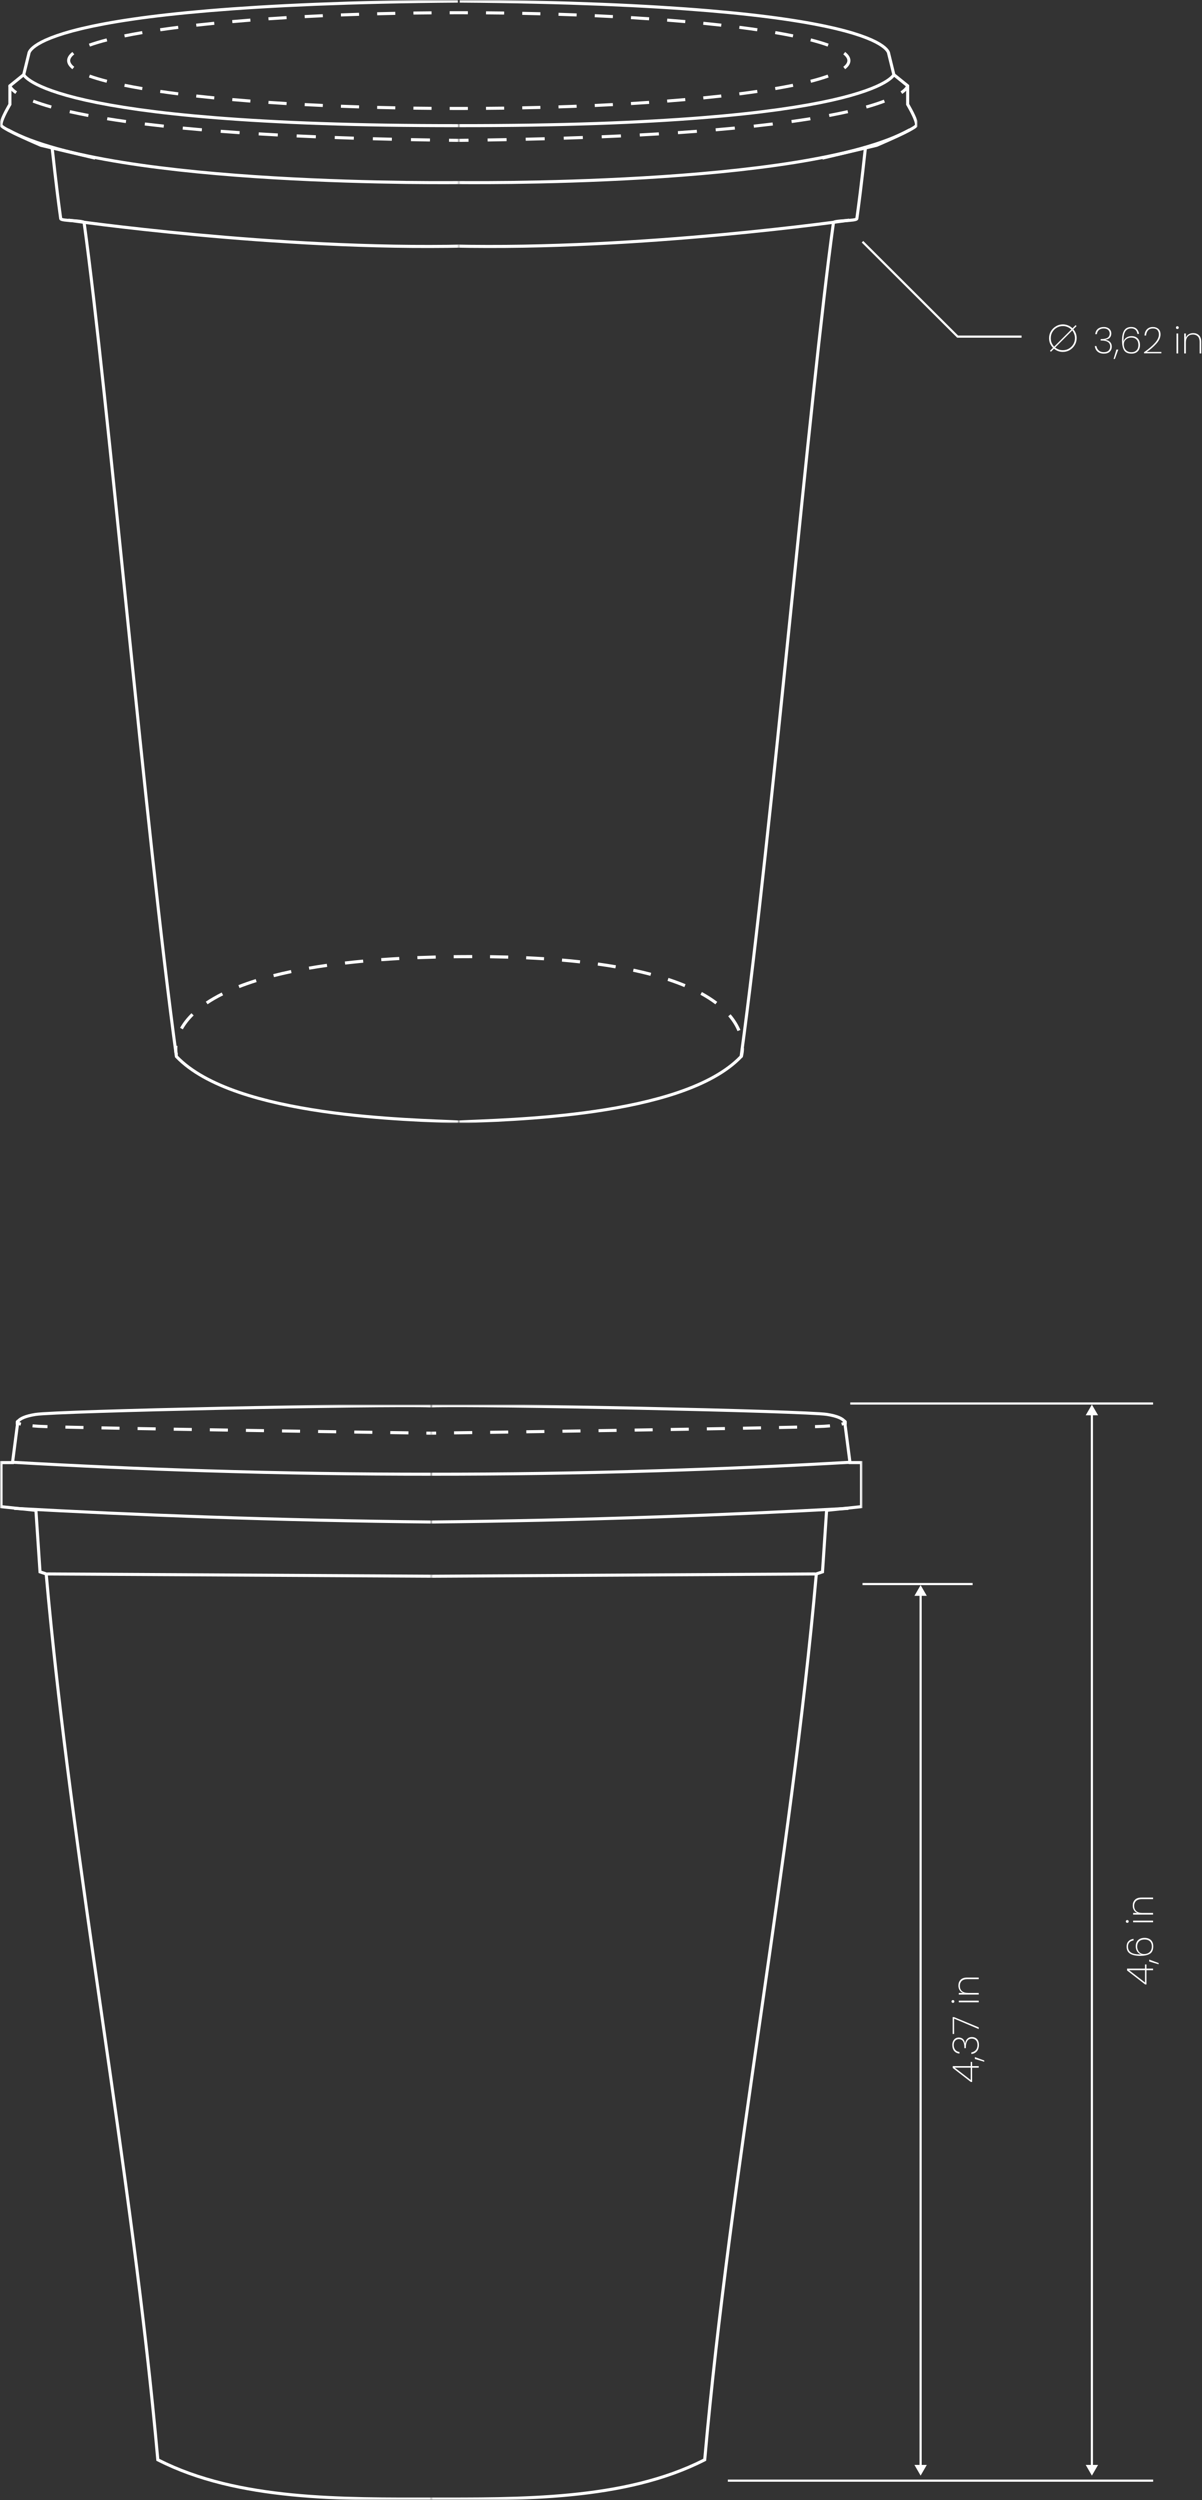 <svg width="393" height="817" viewBox="0 0 393 817" fill="none" xmlns="http://www.w3.org/2000/svg">
<rect x="0" y="0" width="393" height="817" fill="#333333" stroke="none"/>
<path d="M377 458.297L377 458.997L278 458.997L278 458.297L377 458.297Z" fill="white"/>
<path d="M377.028 810.297V810.997H237.971V810.297H377.028Z" fill="white"/>
<path d="M301 518L303.02 521.5L301.35 521.5L301.35 805.5L303.021 805.5L301 809L298.979 805.5L300.65 805.5L300.65 521.5L298.979 521.5L301 518Z" fill="white"/>
<path d="M318 517.297V517.997H282V517.297H318Z" fill="white"/>
<path d="M313.352 648.865C313.352 648.089 313.592 647.457 314.072 646.969C314.544 646.481 315.248 646.237 316.184 646.237L320 646.237L320 646.765L316.22 646.765C315.444 646.765 314.852 646.961 314.444 647.353C314.028 647.745 313.82 648.277 313.82 648.949C313.82 649.653 314.044 650.217 314.492 650.641C314.94 651.057 315.604 651.265 316.484 651.265L320 651.265L320 651.805L313.484 651.805L313.484 651.265L314.864 651.265C314.376 651.081 314.004 650.777 313.748 650.353C313.484 649.921 313.352 649.425 313.352 648.865Z" fill="white"/>
<path d="M312.032 654.052C312.032 654.18 311.992 654.288 311.912 654.376C311.824 654.464 311.708 654.508 311.564 654.508C311.428 654.508 311.316 654.464 311.228 654.376C311.14 654.288 311.096 654.18 311.096 654.052C311.096 653.924 311.14 653.816 311.228 653.728C311.316 653.64 311.428 653.596 311.564 653.596C311.708 653.596 311.824 653.64 311.912 653.728C311.992 653.816 312.032 653.924 312.032 654.052ZM313.484 653.788L320 653.788L320 654.328L313.484 654.328L313.484 653.788Z" fill="white"/>
<path d="M311.912 659.16L320 662.52L320 663.072L311.948 659.664L311.948 664.68L311.48 664.68L311.48 659.16L311.912 659.16Z" fill="white"/>
<path d="M313.7 671.09C312.972 671.018 312.4 670.738 311.984 670.25C311.568 669.754 311.36 669.102 311.36 668.294C311.36 667.774 311.456 667.33 311.648 666.962C311.832 666.594 312.084 666.314 312.404 666.122C312.724 665.93 313.088 665.834 313.496 665.834C314.008 665.834 314.452 665.99 314.828 666.302C315.196 666.614 315.416 667.09 315.488 667.73L315.56 667.73C315.656 667.114 315.892 666.618 316.268 666.242C316.644 665.866 317.148 665.678 317.78 665.678C318.452 665.678 319.004 665.902 319.436 666.35C319.86 666.79 320.072 667.438 320.072 668.294C320.072 669.102 319.856 669.77 319.424 670.298C318.992 670.818 318.38 671.13 317.588 671.234L317.588 670.706C318.18 670.61 318.664 670.354 319.04 669.938C319.408 669.522 319.592 668.974 319.592 668.294C319.592 667.606 319.42 667.086 319.076 666.734C318.732 666.374 318.288 666.194 317.744 666.194C317.088 666.194 316.596 666.446 316.268 666.95C315.94 667.446 315.776 668.158 315.776 669.086L315.776 669.314L315.308 669.314L315.308 669.074C315.3 667.266 314.708 666.362 313.532 666.362C313.02 666.362 312.608 666.534 312.296 666.878C311.984 667.214 311.828 667.69 311.828 668.306C311.828 668.906 311.988 669.414 312.308 669.83C312.62 670.238 313.084 670.482 313.7 670.562L313.7 671.09Z" fill="white"/>
<path d="M318.74 672.222L321.812 673.35L321.812 673.758L318.74 672.846L318.74 672.222Z" fill="white"/>
<path d="M317.84 680.359L317.42 680.359L311.504 675.787L311.504 675.175L317.372 675.175L317.372 673.807L317.84 673.807L317.84 675.175L320 675.175L320 675.703L317.84 675.703L317.84 680.359ZM312.152 675.691L317.372 679.723L317.372 675.691L312.152 675.691Z" fill="white"/>
<path d="M357 459L359.02 462.5L357.35 462.5L357.35 805.5L359.021 805.5L357 809L354.979 805.5L356.65 805.5L356.65 462.5L354.979 462.5L357 459Z" fill="white"/>
<path d="M370.352 622.724C370.352 621.948 370.592 621.316 371.072 620.828C371.544 620.34 372.248 620.096 373.184 620.096L377 620.096L377 620.624L373.22 620.624C372.444 620.624 371.852 620.82 371.444 621.212C371.028 621.604 370.82 622.136 370.82 622.808C370.82 623.512 371.044 624.076 371.492 624.5C371.94 624.916 372.604 625.124 373.484 625.124L377 625.124L377 625.664L370.484 625.664L370.484 625.124L371.864 625.124C371.376 624.94 371.004 624.636 370.748 624.212C370.484 623.78 370.352 623.284 370.352 622.724Z" fill="white"/>
<path d="M369.032 627.903C369.032 628.031 368.992 628.139 368.912 628.227C368.824 628.315 368.708 628.359 368.564 628.359C368.428 628.359 368.316 628.315 368.228 628.227C368.14 628.139 368.096 628.031 368.096 627.903C368.096 627.775 368.14 627.667 368.228 627.579C368.316 627.491 368.428 627.447 368.564 627.447C368.708 627.447 368.824 627.491 368.912 627.579C368.992 627.667 369.032 627.775 369.032 627.903ZM370.484 627.639L377 627.639L377 628.179L370.484 628.179L370.484 627.639Z" fill="white"/>
<path d="M370.616 634.108C370.04 634.196 369.596 634.408 369.284 634.744C368.964 635.08 368.804 635.54 368.804 636.124C368.804 636.948 369.108 637.58 369.716 638.02C370.324 638.452 371.308 638.668 372.668 638.668L373.136 638.656C372.584 638.528 372.148 638.22 371.828 637.732C371.5 637.244 371.336 636.676 371.336 636.028C371.336 635.164 371.596 634.488 372.116 634C372.636 633.512 373.348 633.268 374.252 633.268C374.764 633.268 375.232 633.364 375.656 633.556C376.08 633.748 376.42 634.052 376.676 634.468C376.932 634.884 377.06 635.404 377.06 636.028C377.06 637.228 376.684 638.048 375.932 638.488C375.172 638.928 374.128 639.148 372.8 639.148C371.368 639.148 370.268 638.912 369.5 638.44C368.732 637.96 368.348 637.188 368.348 636.124C368.348 635.38 368.556 634.796 368.972 634.372C369.38 633.94 369.928 633.68 370.616 633.592L370.616 634.108ZM371.804 636.112C371.804 636.52 371.888 636.912 372.056 637.288C372.224 637.664 372.48 637.972 372.824 638.212C373.16 638.444 373.572 638.56 374.06 638.56C374.508 638.56 374.928 638.472 375.32 638.296C375.704 638.112 376.016 637.832 376.256 637.456C376.488 637.08 376.604 636.612 376.604 636.052C376.604 635.364 376.396 634.816 375.98 634.408C375.564 634 374.992 633.796 374.264 633.796C373.48 633.796 372.876 634 372.452 634.408C372.02 634.816 371.804 635.384 371.804 636.112Z" fill="white"/>
<path d="M375.74 640.37L378.812 641.498L378.812 641.906L375.74 640.994L375.74 640.37Z" fill="white"/>
<path d="M374.84 648.5L374.42 648.5L368.504 643.928L368.504 643.316L374.372 643.316L374.372 641.948L374.84 641.948L374.84 643.316L377 643.316L377 643.844L374.84 643.844L374.84 648.5ZM369.152 643.832L374.372 647.864L374.372 643.832L369.152 643.832Z" fill="white"/>
<g clip-path="url(#clip0_431_4384)">
<path d="M152.974 35.44L152.976 35.94C151.987 35.942 150.994 35.944 150 35.944C149.005 35.944 148.013 35.942 147.024 35.94L147.026 35.44L147.027 34.94C148.015 34.942 149.006 34.944 150 34.944C150.993 34.944 151.985 34.942 152.973 34.94L152.974 35.44ZM135.176 34.84C137.138 34.868 139.113 34.889 141.101 34.906L141.097 35.406L141.092 35.906C139.103 35.889 137.126 35.867 135.163 35.839L135.176 34.84ZM164.837 35.839C162.874 35.867 160.896 35.889 158.907 35.906L158.899 34.906C160.887 34.889 162.862 34.868 164.824 34.84L164.837 35.839ZM123.331 34.602C125.288 34.653 127.263 34.698 129.252 34.738L129.233 35.737C127.241 35.697 125.264 35.652 123.304 35.601L123.317 35.102L123.331 34.602ZM176.683 35.102L176.696 35.601C174.736 35.652 172.759 35.697 170.767 35.737L170.757 35.238L170.747 34.738C172.737 34.698 174.712 34.653 176.669 34.602L176.683 35.102ZM111.488 34.218C113.441 34.294 115.416 34.364 117.409 34.429L117.392 34.928L117.376 35.428C115.381 35.363 113.405 35.293 111.449 35.217L111.488 34.218ZM188.551 35.217C186.595 35.293 184.619 35.363 182.624 35.428L182.608 34.928L182.591 34.429C184.584 34.364 186.559 34.294 188.512 34.218L188.551 35.217ZM99.648 33.677C101.596 33.78 103.57 33.877 105.567 33.968L105.544 34.468L105.521 34.967C103.522 34.876 101.546 34.779 99.595 34.676L99.648 33.677ZM200.405 34.676C198.454 34.779 196.478 34.876 194.478 34.967L194.433 33.968C196.43 33.877 198.404 33.78 200.352 33.677L200.405 34.676ZM87.813 32.961C89.754 33.094 91.727 33.222 93.729 33.343L93.668 34.341C91.663 34.22 89.688 34.092 87.744 33.958L87.779 33.46L87.813 32.961ZM212.255 33.958C210.312 34.092 208.336 34.22 206.332 34.341L206.271 33.343C208.273 33.222 210.246 33.094 212.187 32.961L212.255 33.958ZM75.995 32.041C77.924 32.21 79.893 32.373 81.9 32.528L81.862 33.027L81.823 33.525C79.812 33.369 77.84 33.206 75.908 33.037L75.951 32.539L75.995 32.041ZM224.049 32.539L224.092 33.037C222.16 33.206 220.188 33.369 218.177 33.525L218.138 33.027L218.1 32.528C220.107 32.373 222.076 32.21 224.005 32.041L224.049 32.539ZM64.228 30.876C66.134 31.089 68.092 31.295 70.101 31.493L70.003 32.488C67.99 32.289 66.027 32.083 64.117 31.87L64.228 30.876ZM235.883 31.87C233.973 32.083 232.01 32.289 229.997 32.488L229.948 31.99L229.898 31.493C231.907 31.295 233.866 31.089 235.772 30.876L235.883 31.87ZM52.466 29.377C54.345 29.651 56.3 29.917 58.326 30.174L58.263 30.67L58.2 31.166C56.168 30.908 54.208 30.642 52.323 30.367L52.394 29.872L52.466 29.377ZM247.605 29.872L247.677 30.367C245.792 30.642 243.831 30.908 241.799 31.166L241.737 30.67L241.673 30.174C243.699 29.917 245.655 29.651 247.534 29.377L247.605 29.872ZM40.819 27.383C42.631 27.751 44.565 28.11 46.614 28.458L46.53 28.95L46.447 29.443C44.389 29.094 42.444 28.734 40.62 28.363L40.819 27.383ZM259.379 28.363C257.556 28.734 255.611 29.094 253.553 29.443L253.47 28.95L253.386 28.458C255.435 28.11 257.368 27.751 259.18 27.383L259.379 28.363ZM29.407 24.38C31.019 24.96 32.911 25.527 35.065 26.077L34.942 26.561L34.818 27.046C32.642 26.49 30.718 25.914 29.068 25.32L29.238 24.851L29.407 24.38ZM270.931 25.32C269.281 25.914 267.358 26.49 265.182 27.046L264.934 26.077C267.088 25.527 268.981 24.96 270.593 24.38L270.931 25.32ZM21.945 19.8C21.945 18.748 22.61 17.808 23.663 16.98L24.282 17.765C23.324 18.518 22.945 19.201 22.945 19.8C22.945 20.399 23.324 21.081 24.282 21.835L23.972 22.229L23.663 22.621C22.61 21.792 21.945 20.852 21.945 19.8ZM277.055 19.8C277.055 19.201 276.676 18.518 275.718 17.765L276.028 17.372L276.336 16.98C277.39 17.808 278.055 18.747 278.055 19.8C278.055 20.852 277.39 21.792 276.336 22.621L275.718 21.835C276.676 21.081 277.055 20.399 277.055 19.8ZM34.942 13.039L35.065 13.523C32.911 14.074 31.019 14.641 29.407 15.221L29.238 14.75L29.068 14.279C30.718 13.686 32.642 13.11 34.818 12.554L34.942 13.039ZM265.182 12.554C267.358 13.11 269.281 13.686 270.931 14.279L270.593 15.221C268.981 14.64 267.088 14.074 264.934 13.523L265.182 12.554ZM46.53 10.649L46.614 11.143C44.565 11.49 42.631 11.849 40.819 12.217L40.62 11.237C42.444 10.867 44.389 10.506 46.447 10.156L46.53 10.649ZM253.553 10.156C255.611 10.506 257.556 10.867 259.379 11.237L259.18 12.217C257.368 11.849 255.435 11.49 253.386 11.143L253.47 10.649L253.553 10.156ZM58.263 8.931L58.326 9.427C56.3 9.684 54.345 9.949 52.466 10.223L52.394 9.729L52.323 9.233C54.208 8.959 56.168 8.692 58.2 8.435L58.263 8.931ZM241.799 8.435C243.831 8.692 245.792 8.959 247.677 9.233L247.605 9.729L247.534 10.223C245.655 9.949 243.699 9.684 241.673 9.427L241.737 8.931L241.799 8.435ZM70.052 7.609L70.102 8.107C68.093 8.306 66.134 8.512 64.228 8.725L64.117 7.73C66.027 7.517 67.99 7.311 70.003 7.112L70.052 7.609ZM229.997 7.112C232.01 7.311 233.973 7.517 235.883 7.73L235.772 8.725C233.866 8.512 231.907 8.306 229.898 8.107L229.948 7.609L229.997 7.112ZM81.862 6.573L81.9 7.071C79.893 7.227 77.924 7.39 75.995 7.559L75.951 7.061L75.908 6.562C77.84 6.393 79.812 6.23 81.823 6.074L81.862 6.573ZM218.177 6.074C220.188 6.23 222.16 6.393 224.092 6.562L224.049 7.061L224.005 7.559C222.076 7.39 220.107 7.227 218.1 7.071L218.138 6.573L218.177 6.074ZM93.729 6.258C91.727 6.379 89.754 6.506 87.813 6.64L87.745 5.642C89.689 5.508 91.664 5.381 93.668 5.26L93.729 6.258ZM206.331 5.26C208.336 5.381 210.311 5.508 212.255 5.642L212.187 6.64C210.246 6.506 208.273 6.379 206.271 6.258L206.301 5.759L206.331 5.26ZM105.544 5.133L105.567 5.632C103.57 5.723 101.596 5.82 99.648 5.923L99.595 4.925C101.546 4.822 103.522 4.724 105.521 4.633L105.544 5.133ZM194.478 4.633C196.478 4.724 198.454 4.822 200.405 4.925L200.352 5.923C198.404 5.82 196.43 5.723 194.433 5.632L194.478 4.633ZM117.392 4.672L117.409 5.172C115.416 5.236 113.441 5.306 111.488 5.382L111.449 4.383C113.405 4.307 115.381 4.236 117.376 4.172L117.392 4.672ZM182.624 4.172C184.619 4.236 186.595 4.307 188.551 4.383L188.512 5.382C186.559 5.306 184.584 5.236 182.591 5.172L182.608 4.672L182.624 4.172ZM129.252 4.862C127.263 4.902 125.288 4.948 123.331 4.999L123.317 4.499L123.304 3.999C125.264 3.948 127.241 3.902 129.233 3.862L129.252 4.862ZM170.767 3.862C172.759 3.902 174.736 3.948 176.696 3.999L176.683 4.499L176.669 4.999C174.712 4.948 172.737 4.902 170.747 4.862L170.757 4.362L170.767 3.862ZM141.097 4.193L141.101 4.693C139.113 4.71 137.138 4.733 135.176 4.761L135.163 3.761C137.126 3.733 139.103 3.71 141.092 3.693L141.097 4.193ZM158.907 3.693C160.896 3.71 162.874 3.733 164.837 3.761L164.824 4.761C162.862 4.733 160.887 4.71 158.899 4.693L158.907 3.693ZM152.976 3.66L152.974 4.16L152.973 4.66C151.985 4.657 150.993 4.656 150 4.656C149.006 4.656 148.015 4.657 147.027 4.66L147.026 4.16L147.024 3.66C148.013 3.657 149.005 3.656 150 3.656C150.994 3.656 151.987 3.657 152.976 3.66Z" fill="white"/>
<mask id="mask0_431_4384" style="mask-type:luminance" maskUnits="userSpaceOnUse" x="0" y="0" width="150" height="367">
<path d="M150 0H0V367H150V0Z" fill="white"/>
</mask>
<g mask="url(#mask0_431_4384)">
<path d="M149.726 0.852C79.313 1.395 44.289 5.683 26.881 9.822C18.174 11.893 13.915 13.918 11.844 15.387C10.812 16.119 10.339 16.701 10.124 17.067C10.017 17.25 9.972 17.379 9.954 17.449C9.945 17.484 9.943 17.506 9.942 17.513V17.493L9.944 17.558L8.234 24.518L8.194 24.682L8.064 24.787L3.734 28.285V34.263L3.663 34.381L3.662 34.383C3.661 34.384 3.66 34.387 3.658 34.39C3.655 34.395 3.649 34.404 3.643 34.415C3.629 34.438 3.608 34.474 3.582 34.519C3.53 34.608 3.453 34.74 3.359 34.904C3.172 35.233 2.914 35.693 2.634 36.218C2.07 37.276 1.432 38.57 1.087 39.584L1.086 39.583C0.973 39.92 0.899 40.208 0.866 40.435C0.835 40.659 0.854 40.764 0.864 40.796C0.874 40.807 0.906 40.843 0.978 40.905C1.077 40.991 1.22 41.097 1.407 41.222C1.782 41.469 2.297 41.766 2.913 42.096C4.144 42.754 5.74 43.521 7.324 44.254C8.907 44.986 10.474 45.681 11.645 46.192C12.23 46.448 12.716 46.658 13.056 46.804C13.226 46.877 13.36 46.934 13.45 46.973C13.492 46.99 13.524 47.004 13.547 47.014L31.229 51.19L31.113 51.676L30.999 52.163L13.278 47.978L13.237 47.969L13.198 47.952L13.195 47.951C13.194 47.95 13.191 47.949 13.189 47.948C13.182 47.946 13.174 47.941 13.162 47.937C13.139 47.926 13.103 47.912 13.058 47.893C12.966 47.854 12.832 47.796 12.661 47.723C12.32 47.576 11.832 47.365 11.244 47.108C10.069 46.595 8.496 45.898 6.904 45.162C5.314 44.427 3.699 43.649 2.442 42.977C1.816 42.642 1.268 42.329 0.856 42.056C0.65 41.919 0.468 41.787 0.323 41.662C0.192 41.549 0.041 41.399 -0.042 41.221L-0.044 41.217C-0.174 40.93 -0.166 40.591 -0.124 40.295C-0.08 39.982 0.017 39.629 0.14 39.264V39.262C0.512 38.166 1.184 36.812 1.751 35.748C2.037 35.212 2.3 34.743 2.491 34.408C2.587 34.241 2.665 34.106 2.719 34.014C2.724 34.005 2.729 33.996 2.734 33.988V27.808L2.919 27.658L7.304 24.115L8.945 17.434C8.946 17.425 8.946 17.416 8.947 17.407C8.953 17.353 8.965 17.284 8.986 17.201C9.029 17.036 9.11 16.819 9.262 16.561C9.566 16.043 10.15 15.362 11.266 14.57C13.49 12.993 17.893 10.932 26.649 8.85C44.171 4.683 79.287 0.395 149.718 -0.148L149.726 0.852Z" fill="white"/>
<path d="M150.006 45.373L149.994 46.373C148.923 46.361 147.86 46.349 146.805 46.335L146.812 45.835L146.817 45.335C147.872 45.349 148.935 45.361 150.006 45.373ZM140.581 45.244L140.565 46.244C138.465 46.21 136.395 46.173 134.358 46.133L134.378 45.133C136.414 45.173 138.481 45.21 140.581 45.244ZM128.131 44.998L128.107 45.997C126.003 45.947 123.933 45.894 121.898 45.838L121.926 44.839C123.959 44.895 126.027 44.948 128.131 44.998ZM115.695 44.652L115.679 45.152L115.663 45.652C113.545 45.584 111.467 45.513 109.428 45.438L109.465 44.438C111.502 44.514 113.579 44.584 115.695 44.652ZM97.014 43.915C99.059 44.012 101.149 44.106 103.285 44.195L103.264 44.695L103.243 45.194C101.106 45.105 99.014 45.011 96.967 44.914L97.014 43.915ZM84.611 43.251C86.64 43.373 88.719 43.491 90.85 43.605L90.797 44.603C88.664 44.489 86.582 44.371 84.552 44.249L84.581 43.75L84.611 43.251ZM72.196 42.412C74.197 42.563 76.256 42.711 78.375 42.853L78.342 43.352L78.308 43.852C76.186 43.708 74.125 43.561 72.121 43.409L72.159 42.91L72.196 42.412ZM59.802 41.357C61.809 41.549 63.888 41.736 66.04 41.919L65.998 42.417L65.955 42.915C63.799 42.732 61.718 42.545 59.707 42.353L59.755 41.855L59.802 41.357ZM47.415 40.022C49.386 40.261 51.445 40.498 53.597 40.73L53.543 41.227L53.49 41.724C51.334 41.492 49.27 41.255 47.294 41.015L47.415 40.022ZM35.139 38.309C37.059 38.616 39.096 38.921 41.257 39.221L41.188 39.716L41.119 40.211C38.952 39.91 36.908 39.604 34.98 39.296L35.139 38.309ZM22.919 35.999C24.761 36.413 26.779 36.83 28.987 37.244L28.804 38.227C26.584 37.81 24.554 37.392 22.699 36.975L22.809 36.487L22.919 35.999ZM11.025 32.576C12.617 33.186 14.551 33.829 16.898 34.489L16.763 34.971L16.627 35.452C14.255 34.785 12.292 34.133 10.667 33.51L10.846 33.043L11.025 32.576ZM3.746 28.023C3.77 28.087 3.824 28.204 3.937 28.368C4.163 28.697 4.628 29.216 5.57 29.872L4.999 30.693C3.982 29.986 3.422 29.385 3.112 28.935C2.957 28.709 2.865 28.521 2.811 28.378C2.784 28.307 2.766 28.247 2.755 28.199C2.749 28.175 2.745 28.154 2.742 28.137C2.741 28.128 2.739 28.12 2.738 28.113C2.738 28.11 2.738 28.107 2.737 28.104C2.737 28.102 2.736 28.1 2.736 28.099V28.096L3.73 27.99V27.987C3.73 27.986 3.73 27.985 3.729 27.983C3.729 27.981 3.73 27.979 3.729 27.977C3.729 27.974 3.728 27.971 3.728 27.969C3.729 27.974 3.734 27.992 3.746 28.023Z" fill="white"/>
<path d="M8.214 24.205C8.223 24.221 8.241 24.254 8.272 24.301C8.337 24.396 8.456 24.552 8.661 24.761C9.072 25.179 9.827 25.806 11.172 26.572C13.865 28.107 18.892 30.183 28.18 32.266C46.754 36.43 82.274 40.598 150 40.566V41.066L150.001 41.566C82.249 41.598 46.642 37.43 27.961 33.241C18.621 31.147 13.488 29.043 10.677 27.441C9.27 26.64 8.437 25.959 7.948 25.462C7.704 25.213 7.545 25.01 7.443 24.86C7.393 24.785 7.357 24.724 7.332 24.677C7.319 24.653 7.309 24.633 7.302 24.617C7.298 24.609 7.295 24.602 7.292 24.596C7.291 24.593 7.289 24.59 7.288 24.587C7.288 24.586 7.287 24.584 7.287 24.583L8.211 24.202L8.21 24.199C8.209 24.198 8.209 24.196 8.209 24.195L8.214 24.205Z" fill="white"/>
<path d="M2.801 41.992C11.184 46.658 24.627 50.08 40.136 52.577C55.628 55.072 73.124 56.635 89.57 57.609C106.015 58.584 121.404 58.97 132.683 59.112C138.321 59.184 142.932 59.193 146.133 59.185C147.733 59.182 148.981 59.174 149.828 59.167C150.252 59.163 150.575 59.16 150.793 59.157C150.902 59.156 150.984 59.155 151.039 59.154C151.067 59.154 151.088 59.154 151.102 59.153H151.121C151.122 59.157 151.122 59.197 151.129 59.653C151.136 60.153 151.136 60.153 151.135 60.153H151.115C151.101 60.154 151.08 60.154 151.053 60.154C150.997 60.155 150.914 60.156 150.805 60.157C150.586 60.16 150.262 60.163 149.837 60.167C148.987 60.174 147.737 60.182 146.135 60.185C142.93 60.193 138.314 60.184 132.67 60.112C121.381 59.97 105.976 59.583 89.511 58.607C73.047 57.632 55.515 56.066 39.977 53.565C24.454 51.065 10.861 47.623 2.314 42.865L2.801 41.992Z" fill="white"/>
<path d="M17.553 48.383C17.649 49.018 17.934 51.797 18.398 55.872C18.859 59.93 19.502 65.302 20.32 71.216C20.335 71.222 20.352 71.231 20.371 71.237C20.538 71.296 20.798 71.35 21.146 71.398C21.838 71.494 22.758 71.551 23.707 71.611C24.642 71.671 25.608 71.732 26.348 71.841C26.714 71.895 27.057 71.964 27.322 72.062C27.454 72.111 27.595 72.177 27.715 72.272C27.82 72.355 27.939 72.486 27.989 72.672L28.006 72.755L28.007 72.756C31.886 100.796 36.911 150.504 42.225 202.393C47.531 254.214 53.126 308.215 58.157 345.027C62.848 349.896 69.945 353.62 78.243 356.469C86.598 359.337 96.124 361.304 105.531 362.674C124.35 365.413 142.623 365.752 150.027 366.153L149.973 367.152C142.611 366.753 124.265 366.412 105.388 363.664C95.947 362.29 86.355 360.31 77.919 357.414C69.491 354.521 62.172 350.696 57.322 345.603L57.21 345.486L57.188 345.326C52.149 308.49 46.543 254.387 41.23 202.495C35.923 150.676 30.907 101.066 27.033 73.024C27.017 73.017 26.998 73.008 26.976 73C26.81 72.939 26.55 72.881 26.202 72.83C25.512 72.729 24.593 72.669 23.645 72.609C22.71 72.55 21.747 72.491 21.01 72.389C20.644 72.338 20.304 72.273 20.041 72.181C19.911 72.135 19.77 72.073 19.65 71.983C19.532 71.894 19.384 71.738 19.351 71.502C18.521 65.52 17.871 60.081 17.404 55.985C16.936 51.874 16.657 49.143 16.564 48.531L17.553 48.383Z" fill="white"/>
<path d="M22.416 71.439C22.418 71.439 22.421 71.439 22.425 71.439C22.433 71.441 22.446 71.442 22.462 71.444C22.494 71.449 22.544 71.457 22.609 71.466C22.739 71.484 22.934 71.512 23.19 71.548C23.703 71.62 24.464 71.726 25.454 71.859C27.434 72.127 30.333 72.507 34.005 72.959C41.347 73.863 51.78 75.054 64.138 76.2C88.859 78.493 121.275 80.608 152.079 79.898L152.102 80.908C121.243 81.619 88.784 79.501 64.046 77.206C51.675 76.058 41.231 74.866 33.88 73.961C30.205 73.508 27.303 73.128 25.319 72.86C24.327 72.727 23.565 72.62 23.05 72.548C22.793 72.512 22.598 72.484 22.466 72.466C22.401 72.457 22.351 72.449 22.318 72.444C22.302 72.442 22.289 72.441 22.281 72.439C22.277 72.439 22.273 72.438 22.271 72.438H22.269C22.269 72.437 22.268 72.437 22.34 71.938C22.412 71.444 22.413 71.438 22.414 71.438L22.416 71.439Z" fill="white"/>
</g>
<mask id="mask1_431_4384" style="mask-type:luminance" maskUnits="userSpaceOnUse" x="150" y="0" width="150" height="367">
<path d="M300 0H150V367H300V0Z" fill="white"/>
</mask>
<g mask="url(#mask1_431_4384)">
<path d="M150.29 -0.148C220.717 0.395 255.831 4.683 273.351 8.85C282.107 10.932 286.511 12.993 288.735 14.57C289.851 15.362 290.434 16.043 290.738 16.561C290.89 16.82 290.972 17.036 291.014 17.201C291.035 17.284 291.046 17.353 291.052 17.407C291.053 17.414 291.053 17.421 291.053 17.428L292.696 24.116L297.081 27.658L297.267 27.808V33.988C297.272 33.996 297.277 34.005 297.282 34.014C297.336 34.106 297.414 34.241 297.509 34.408C297.701 34.743 297.963 35.212 298.249 35.748C298.815 36.812 299.487 38.166 299.86 39.262L299.861 39.264C299.984 39.629 300.079 39.982 300.124 40.295C300.165 40.591 300.174 40.93 300.043 41.217L300.042 41.222C299.96 41.399 299.807 41.548 299.676 41.661C299.532 41.786 299.351 41.918 299.145 42.054C298.732 42.326 298.185 42.64 297.558 42.975C296.302 43.646 294.686 44.423 293.096 45.159C291.505 45.896 289.931 46.594 288.756 47.107C288.169 47.364 287.681 47.576 287.339 47.723C287.169 47.796 287.034 47.853 286.943 47.893C286.897 47.912 286.862 47.926 286.838 47.937L286.804 47.951L286.803 47.952L286.763 47.969L286.722 47.978L269.001 52.163L268.886 51.676L268.772 51.19L286.453 47.014C286.476 47.004 286.509 46.99 286.55 46.973C286.641 46.934 286.774 46.877 286.944 46.804C287.284 46.658 287.771 46.447 288.356 46.191C289.527 45.679 291.093 44.984 292.676 44.252C294.261 43.519 295.856 42.75 297.086 42.093C297.703 41.763 298.219 41.467 298.593 41.22C298.781 41.096 298.924 40.99 299.024 40.904C299.093 40.845 299.123 40.809 299.134 40.796C299.145 40.765 299.166 40.66 299.134 40.435C299.102 40.208 299.026 39.919 298.913 39.582C298.567 38.569 297.93 37.275 297.367 36.218C297.087 35.693 296.829 35.233 296.641 34.904C296.547 34.74 296.471 34.608 296.418 34.519C296.392 34.474 296.372 34.438 296.358 34.415C296.351 34.404 296.346 34.395 296.342 34.39C296.341 34.387 296.339 34.384 296.338 34.383L296.337 34.381L296.267 34.263V28.285L291.937 24.787L291.806 24.682L291.765 24.518L290.056 17.558L290.057 17.506C290.056 17.496 290.052 17.476 290.045 17.449C290.027 17.379 289.983 17.249 289.876 17.067C289.661 16.701 289.188 16.119 288.156 15.387C286.085 13.918 281.827 11.893 273.12 9.822C255.713 5.683 220.691 1.395 150.282 0.852L150.29 -0.148Z" fill="white"/>
<path d="M153.188 45.835L153.195 46.335C152.14 46.349 151.077 46.361 150.006 46.373L149.994 45.373C151.065 45.361 152.128 45.349 153.183 45.335L153.188 45.835ZM165.642 46.133C163.605 46.173 161.536 46.21 159.436 46.244L159.427 45.744L159.419 45.244C161.519 45.21 163.586 45.173 165.622 45.133L165.642 46.133ZM178.088 45.339L178.103 45.838C176.068 45.894 173.998 45.947 171.893 45.997L171.869 44.998C173.973 44.948 176.041 44.895 178.074 44.839L178.088 45.339ZM190.572 45.438C188.533 45.513 186.455 45.584 184.337 45.652L184.321 45.152L184.305 44.652C186.421 44.584 188.498 44.514 190.535 44.438L190.572 45.438ZM203.01 44.415L203.034 44.914C200.987 45.011 198.894 45.105 196.757 45.194L196.736 44.695L196.715 44.195C198.851 44.106 200.941 44.012 202.986 43.915L203.01 44.415ZM215.419 43.75L215.448 44.249C213.418 44.371 211.336 44.489 209.203 44.603L209.15 43.605C211.281 43.491 213.36 43.373 215.389 43.251L215.419 43.75ZM227.842 42.91L227.879 43.409C225.875 43.561 223.814 43.708 221.692 43.852L221.658 43.352L221.625 42.853C223.744 42.711 225.803 42.563 227.804 42.412L227.842 42.91ZM240.245 41.855L240.293 42.353C238.282 42.545 236.201 42.732 234.045 42.915L234.002 42.417L233.96 41.919C236.112 41.736 238.191 41.549 240.198 41.357L240.245 41.855ZM252.706 41.015C250.73 41.255 248.666 41.492 246.51 41.724L246.457 41.227L246.403 40.73C248.555 40.498 250.614 40.261 252.585 40.022L252.706 41.015ZM264.94 38.803L265.02 39.296C263.092 39.604 261.048 39.91 258.881 40.211L258.812 39.716L258.743 39.221C260.904 38.921 262.942 38.616 264.862 38.309L264.94 38.803ZM277.301 36.975C275.446 37.392 273.417 37.81 271.197 38.227L271.104 37.735L271.013 37.244C273.222 36.83 275.239 36.413 277.082 35.999L277.301 36.975ZM289.154 33.043L289.333 33.51C287.708 34.133 285.745 34.785 283.373 35.452L283.237 34.971L283.103 34.489C285.449 33.829 287.383 33.186 288.975 32.576L289.154 33.043ZM296.272 27.969C296.272 27.971 296.272 27.974 296.271 27.977C296.271 27.979 296.271 27.981 296.271 27.983C296.27 27.985 296.27 27.986 296.27 27.987V27.99L297.264 28.096V28.099C297.264 28.1 297.263 28.102 297.263 28.104C297.262 28.107 297.262 28.11 297.262 28.113C297.261 28.12 297.259 28.128 297.258 28.137C297.255 28.154 297.251 28.175 297.245 28.199C297.234 28.247 297.216 28.307 297.189 28.378C297.135 28.521 297.043 28.709 296.888 28.935C296.578 29.385 296.018 29.986 295.001 30.693L294.43 29.872C295.373 29.216 295.838 28.697 296.064 28.368C296.177 28.204 296.23 28.087 296.254 28.023C296.266 27.992 296.271 27.974 296.272 27.969Z" fill="white"/>
<path d="M291.79 24.195L291.789 24.198L292.713 24.579C292.713 24.58 292.712 24.582 292.712 24.583C292.711 24.586 292.709 24.589 292.708 24.592C292.705 24.598 292.702 24.605 292.698 24.613C292.691 24.629 292.681 24.649 292.669 24.673C292.644 24.72 292.607 24.782 292.557 24.856C292.455 25.006 292.296 25.209 292.052 25.458C291.563 25.955 290.73 26.636 289.323 27.438C286.512 29.039 281.379 31.143 272.039 33.237C253.358 37.426 217.752 41.594 150 41.562V40.562C217.726 40.594 253.246 36.426 271.82 32.262C281.107 30.18 286.135 28.103 288.828 26.568C290.173 25.802 290.928 25.175 291.339 24.757C291.544 24.548 291.663 24.392 291.728 24.297C291.759 24.25 291.778 24.218 291.787 24.201L291.79 24.195Z" fill="white"/>
<path d="M297.686 42.865C289.139 47.623 275.546 51.065 260.024 53.565C244.485 56.066 226.953 57.632 210.49 58.607C194.024 59.583 178.619 59.97 167.331 60.112C161.686 60.184 157.071 60.193 153.866 60.185C152.263 60.182 151.013 60.174 150.164 60.167C149.739 60.163 149.414 60.16 149.196 60.157C149.087 60.156 149.004 60.155 148.949 60.154C148.921 60.154 148.9 60.154 148.886 60.153H148.866C148.865 60.153 148.865 60.142 148.872 59.653C148.878 59.199 148.879 59.157 148.879 59.153H148.899C148.913 59.154 148.934 59.154 148.961 59.154C149.016 59.155 149.099 59.156 149.207 59.157C149.425 59.16 149.749 59.163 150.172 59.167C151.02 59.174 152.267 59.182 153.868 59.185C157.068 59.193 161.679 59.184 167.318 59.112C178.596 58.97 193.985 58.584 210.43 57.609C226.877 56.635 244.372 55.072 259.865 52.577C275.374 50.08 288.817 46.658 297.2 41.992L297.686 42.865Z" fill="white"/>
<path d="M283.436 48.531C283.343 49.143 283.064 51.874 282.596 55.985C282.129 60.081 281.479 65.519 280.649 71.501C280.616 71.737 280.469 71.894 280.35 71.983C280.23 72.073 280.089 72.135 279.959 72.181C279.696 72.273 279.356 72.338 278.991 72.389C278.254 72.491 277.29 72.55 276.355 72.609C275.407 72.669 274.488 72.729 273.798 72.83C273.45 72.881 273.19 72.939 273.024 73C273.001 73.008 272.982 73.018 272.966 73.025C269.092 101.067 264.077 150.676 258.771 202.495C253.457 254.387 247.851 308.49 242.812 345.326L242.79 345.486L242.679 345.603C237.829 350.696 230.51 354.521 222.082 357.414C213.646 360.31 204.053 362.29 194.612 363.664C175.735 366.412 157.389 366.753 150.027 367.152L149.973 366.153C157.377 365.752 175.65 365.413 194.469 362.674C203.876 361.304 213.402 359.337 221.757 356.469C230.055 353.62 237.152 349.895 241.843 345.026C246.874 308.214 252.469 254.213 257.775 202.393C263.089 150.504 268.115 100.796 271.994 72.756C272.027 72.525 272.166 72.367 272.286 72.272C272.406 72.177 272.546 72.111 272.678 72.062C272.943 71.964 273.286 71.895 273.652 71.841C274.392 71.732 275.357 71.671 276.293 71.611C277.242 71.551 278.162 71.494 278.854 71.398C279.202 71.35 279.462 71.296 279.629 71.237C279.648 71.231 279.664 71.222 279.679 71.216C280.497 65.302 281.141 59.93 281.603 55.872C282.066 51.797 282.351 49.018 282.447 48.383L283.436 48.531Z" fill="white"/>
<path d="M277.66 71.938C277.729 72.416 277.732 72.436 277.732 72.438C277.731 72.438 277.73 72.437 277.729 72.438C277.727 72.438 277.723 72.439 277.719 72.439C277.711 72.441 277.698 72.442 277.682 72.444C277.649 72.449 277.599 72.457 277.534 72.466C277.403 72.484 277.207 72.512 276.95 72.548C276.435 72.62 275.673 72.727 274.681 72.86C272.697 73.128 269.795 73.508 266.12 73.961C258.769 74.866 248.325 76.058 235.955 77.206C211.216 79.501 178.757 81.619 147.898 80.908L147.921 79.898C178.725 80.608 211.141 78.493 235.862 76.2C248.221 75.054 258.653 73.863 265.996 72.959C269.667 72.507 272.566 72.127 274.546 71.859C275.536 71.726 276.297 71.62 276.81 71.548C277.066 71.512 277.261 71.484 277.391 71.466C277.456 71.457 277.506 71.449 277.539 71.444C277.555 71.442 277.567 71.441 277.575 71.439C277.579 71.439 277.582 71.439 277.584 71.439L277.586 71.438C277.587 71.437 277.587 71.439 277.66 71.938Z" fill="white"/>
</g>
<path d="M242.745 342.489L243.255 342.497C243.242 343.43 243.134 344.184 243.028 344.71C242.975 344.973 242.923 345.18 242.883 345.322C242.863 345.393 242.845 345.448 242.833 345.487C242.827 345.507 242.822 345.522 242.818 345.533C242.816 345.539 242.814 345.543 242.813 345.547C242.813 345.548 242.812 345.55 242.811 345.551V345.554C242.811 345.554 242.809 345.554 242.33 345.384L241.849 345.213C241.85 345.212 241.85 345.21 241.851 345.208C241.853 345.202 241.857 345.192 241.861 345.178C241.87 345.15 241.883 345.105 241.9 345.046C241.934 344.926 241.98 344.745 242.028 344.509C242.123 344.037 242.222 343.345 242.234 342.482L242.745 342.489ZM57.512 341.738L58.02 341.784C57.94 342.658 57.978 343.36 58.035 343.838C58.063 344.076 58.096 344.259 58.121 344.379C58.133 344.439 58.144 344.484 58.151 344.512C58.154 344.525 58.157 344.535 58.159 344.541C58.16 344.543 58.16 344.545 58.16 344.546C58.16 344.546 58.16 344.546 57.67 344.688C57.18 344.829 57.179 344.828 57.179 344.828L57.178 344.826C57.178 344.825 57.178 344.823 57.177 344.821C57.176 344.818 57.175 344.812 57.173 344.807C57.17 344.795 57.166 344.779 57.161 344.759C57.151 344.718 57.137 344.661 57.122 344.587C57.091 344.44 57.054 344.227 57.022 343.957C56.958 343.417 56.917 342.644 57.005 341.691L57.512 341.738ZM238.873 331.449C240.384 333.218 241.402 334.95 242.072 336.564L241.601 336.761L241.13 336.956C240.501 335.443 239.541 333.802 238.097 332.112L238.485 331.781L238.873 331.449ZM63.314 331.835C61.706 333.417 60.571 334.955 59.775 336.378L58.885 335.88C59.73 334.368 60.926 332.755 62.599 331.108L63.314 331.835ZM229.494 324.181C231.413 325.229 233.073 326.306 234.508 327.392L233.892 328.204C232.501 327.151 230.883 326.103 229.005 325.076L229.494 324.181ZM72.713 324.796L72.941 325.252C71.011 326.215 69.327 327.197 67.858 328.181L67.291 327.334C68.798 326.324 70.52 325.32 72.485 324.339L72.713 324.796ZM83.914 320.926C81.896 321.557 80.033 322.212 78.314 322.883L77.943 321.933C79.685 321.253 81.57 320.59 83.609 319.952L83.914 320.926ZM218.563 319.565C220.581 320.227 222.438 320.918 224.145 321.63L223.948 322.101L223.752 322.571C222.071 321.87 220.24 321.189 218.246 320.535L218.405 320.05L218.563 319.565ZM95.326 317.993C93.305 318.417 91.391 318.862 89.581 319.324L89.329 318.336C91.154 317.87 93.082 317.422 95.117 316.995L95.326 317.993ZM207.175 316.545C209.195 316.974 211.104 317.428 212.907 317.902L212.647 318.889C210.86 318.419 208.968 317.969 206.963 317.543L207.068 317.044L207.175 316.545ZM106.983 315.968C104.951 316.256 103.003 316.563 101.134 316.886L100.961 315.881C102.84 315.556 104.799 315.248 106.841 314.958L106.983 315.968ZM195.55 314.534C197.577 314.815 199.52 315.116 201.381 315.436L201.294 315.938L201.208 316.44C199.358 316.123 197.427 315.823 195.41 315.544L195.48 315.039L195.55 314.534ZM118.783 314.598C116.744 314.787 114.772 314.993 112.866 315.213L112.749 314.199C114.663 313.978 116.642 313.772 118.689 313.582L118.783 314.598ZM183.799 313.235C185.83 313.409 187.794 313.6 189.69 313.809L189.579 314.823C187.691 314.616 185.736 314.425 183.712 314.252L183.755 313.743L183.799 313.235ZM130.571 313.734C128.559 313.846 126.602 313.971 124.699 314.109L124.625 313.092C126.534 312.953 128.497 312.828 130.514 312.716L130.571 313.734ZM172.063 312.477C174.064 312.568 176.009 312.675 177.9 312.796L177.867 313.305L177.835 313.813C175.95 313.693 174.011 313.587 172.016 313.496L172.063 312.477ZM142.462 312.751L142.474 313.261C140.431 313.312 138.436 313.377 136.489 313.454L136.469 312.944L136.449 312.435C138.4 312.357 140.4 312.293 142.448 312.241L142.462 312.751ZM160.23 312.134C162.262 312.162 164.246 312.203 166.18 312.259L166.151 313.278C164.222 313.223 162.244 313.181 160.217 313.153L160.23 312.134ZM154.394 312.604L154.393 313.113C153.401 313.113 152.397 313.117 151.383 313.123C150.36 313.129 149.348 313.139 148.347 313.151L148.342 312.641L148.335 312.131C149.338 312.118 150.352 312.109 151.377 312.103C152.394 312.096 153.4 312.094 154.394 312.094V312.604Z" fill="white"/>
</g>
<g clip-path="url(#clip1_431_4384)">
<mask id="mask2_431_4384" style="mask-type:luminance" maskUnits="userSpaceOnUse" x="0" y="459" width="141" height="358">
<path d="M141 459H0V817H141V459Z" fill="white"/>
</mask>
<g mask="url(#mask2_431_4384)">
<path d="M72.872 459.692C102.326 459.064 132.946 458.645 141.018 458.924L141 459.424L140.983 459.923C132.947 459.645 102.362 460.064 72.894 460.692C58.164 461.007 43.72 461.373 32.523 461.73C26.925 461.909 22.14 462.087 18.537 462.254C14.918 462.422 12.527 462.578 11.688 462.712C8.222 463.268 6.898 464.083 6.415 464.641C6.186 464.905 6.146 465.111 6.142 465.222C6.139 465.282 6.147 465.326 6.153 465.351C6.155 465.358 6.156 465.363 6.157 465.366L6.216 465.486L6.196 465.634L4.528 478.462H0.836V491.906C2.589 492.082 4.344 492.275 6.095 492.467C7.997 492.675 9.896 492.882 11.792 493.066L12.215 493.107L13.563 513.302L15.57 513.97L15.6 514.297C19.775 561.447 26.807 610.221 33.843 659.012C40.864 707.701 47.888 756.406 52.068 803.502C78.1 816.705 112.005 816.166 142.135 816.166V817.166C111.995 817.166 77.691 817.735 51.367 804.27L51.121 804.145L51.098 803.869C47.444 762.613 41.603 720.113 35.486 677.446L30.221 640.862C24.12 598.307 18.29 555.894 14.633 514.712L12.929 514.145L12.61 514.039L11.273 494.018C9.51 493.843 7.746 493.653 5.985 493.46C4.083 493.251 2.184 493.043 0.287 492.855L-0.164 492.811V477.462H3.65L5.19 465.615C5.188 465.608 5.186 465.6 5.184 465.592C5.158 465.49 5.136 465.351 5.143 465.185C5.155 464.842 5.283 464.42 5.658 463.986C6.384 463.148 8.015 462.288 11.53 461.725C12.438 461.579 14.897 461.421 18.49 461.255C22.1 461.088 26.892 460.91 32.492 460.731C43.694 460.373 58.141 460.007 72.872 459.692Z" fill="white"/>
<path d="M4.125 477.352C24.774 478.538 45.887 479.482 67.463 480.139C92.571 480.909 117.095 481.265 141 481.258V482.258C117.085 482.265 92.551 481.91 67.433 481.139C45.848 480.482 24.726 479.536 4.068 478.35L4.125 477.352Z" fill="white"/>
<path d="M4.661 492.414C25.07 493.533 45.828 494.471 66.928 495.201C92.084 496.072 116.783 496.622 141.005 496.877L141 497.377L140.995 497.877C116.764 497.622 92.058 497.073 66.894 496.201C45.787 495.471 25.022 494.532 4.606 493.412L4.661 492.414Z" fill="white"/>
<path d="M260.126 515.305L260.121 516.305L15.434 514.844L15.44 513.844L260.126 515.305Z" fill="white"/>
<path d="M141.591 467.854C141.84 467.858 142.03 467.86 142.158 467.862C142.221 467.863 142.27 467.864 142.302 467.864C142.318 467.864 142.33 467.865 142.338 467.865H142.35L142.336 468.865H142.324C142.316 468.865 142.304 468.864 142.288 468.864C142.255 468.864 142.207 468.863 142.143 468.862C142.016 468.86 141.826 468.858 141.578 468.854C141.079 468.847 140.344 468.837 139.394 468.823L139.401 468.323L139.409 467.823C140.358 467.837 141.093 467.847 141.591 467.854ZM133.55 467.738L133.542 468.237L133.536 468.737C131.773 468.712 129.781 468.683 127.596 468.65L127.612 467.65C129.797 467.683 131.788 467.713 133.55 467.738ZM121.746 467.563L121.738 468.063L121.731 468.563C119.853 468.536 117.879 468.506 115.826 468.476L115.833 467.976L115.84 467.476C117.894 467.506 119.867 467.536 121.746 467.563ZM109.926 467.386L109.911 468.386C107.988 468.357 106.015 468.327 103.999 468.296L104.007 467.796L104.014 467.296C106.029 467.327 108.004 467.357 109.926 467.386ZM98.111 467.205L98.095 468.205C96.155 468.175 94.186 468.145 92.199 468.114L92.214 467.114C94.202 467.145 96.17 467.175 98.111 467.205ZM86.315 467.021L86.299 468.021C84.341 467.991 82.372 467.959 80.399 467.928L80.415 466.928C82.388 466.959 84.357 466.991 86.315 467.021ZM74.514 466.833L74.499 467.833C72.526 467.801 70.556 467.769 68.597 467.736L68.606 467.236L68.614 466.736C70.572 466.769 72.542 466.801 74.514 466.833ZM62.713 466.639L62.696 467.639C60.707 467.605 58.737 467.572 56.793 467.539L56.801 467.039L56.81 466.539C58.753 466.572 60.724 466.605 62.713 466.639ZM50.905 466.438L50.887 467.438C48.874 467.402 46.901 467.368 44.978 467.333L44.987 466.833L44.996 466.333C46.919 466.368 48.892 466.402 50.905 466.438ZM39.089 466.225L39.08 466.725L39.071 467.225C37.025 467.186 35.055 467.149 33.177 467.112L33.197 466.112C35.074 466.149 37.043 466.186 39.089 466.225ZM27.301 465.993L27.291 466.493L27.281 466.993C25.119 466.948 23.139 466.905 21.373 466.863L21.397 465.863C23.161 465.905 25.14 465.948 27.301 465.993ZM10.682 465.455C11.256 465.505 11.896 465.551 12.607 465.594C13.167 465.627 14.161 465.666 15.537 465.709L15.506 466.709C14.13 466.666 13.123 466.627 12.546 466.593C11.828 466.55 11.18 466.502 10.596 466.451L10.682 465.455ZM5.735 463.906C5.737 463.909 5.754 463.945 5.95 464.357C6.051 464.571 6.104 464.684 6.132 464.743C6.145 464.594 6.041 464.55 6.129 464.612C6.23 464.683 6.464 464.795 6.941 464.919L6.689 465.887C6.174 465.753 5.803 465.605 5.555 465.432C5.3 465.253 5.085 464.972 5.144 464.607C5.191 464.313 5.402 464.13 5.498 464.055C5.557 464.008 5.614 463.972 5.655 463.948C5.675 463.936 5.693 463.927 5.706 463.92C5.713 463.916 5.719 463.913 5.724 463.911C5.726 463.91 5.729 463.909 5.731 463.908L5.733 463.906H5.735Z" fill="white"/>
</g>
<mask id="mask3_431_4384" style="mask-type:luminance" maskUnits="userSpaceOnUse" x="141" y="459" width="141" height="358">
<path d="M282 459H141V817H282V459Z" fill="white"/>
</mask>
<g mask="url(#mask3_431_4384)">
<path d="M140.982 458.924C149.054 458.645 179.674 459.064 209.127 459.691C223.859 460.005 238.307 460.371 249.508 460.729C255.109 460.907 259.9 461.083 263.509 461.25C267.103 461.416 269.562 461.573 270.469 461.718C273.985 462.278 275.615 463.138 276.341 463.978C276.716 464.411 276.844 464.834 276.857 465.177C276.863 465.343 276.842 465.483 276.817 465.585C276.815 465.594 276.81 465.601 276.808 465.609L278.35 477.455H282.17V492.804L281.72 492.849C279.823 493.036 277.924 493.245 276.021 493.454C274.26 493.647 272.496 493.837 270.733 494.011L269.396 514.032L269.078 514.138L267.373 514.705C263.191 561.786 256.171 610.475 249.153 659.147C242.117 707.938 235.085 756.712 230.91 803.862L230.885 804.138L230.639 804.264C204.315 817.728 170.011 817.159 139.872 817.159V816.159C170.002 816.159 203.907 816.698 229.938 803.495C234.119 756.4 241.143 707.694 248.164 659.005C255.199 610.214 262.232 561.44 266.407 514.29L266.436 513.963L268.442 513.295L269.792 493.101L270.214 493.06C272.111 492.876 274.01 492.669 275.912 492.46C277.663 492.268 279.417 492.076 281.17 491.899V478.455H277.471L275.803 465.627L275.784 465.48L275.84 465.36C275.841 465.357 275.844 465.352 275.846 465.344C275.852 465.319 275.86 465.274 275.858 465.214C275.854 465.102 275.814 464.896 275.585 464.632C275.103 464.074 273.778 463.257 270.311 462.705C269.472 462.572 267.082 462.416 263.463 462.249C259.86 462.083 255.075 461.907 249.476 461.729C238.279 461.372 223.836 461.005 209.106 460.691C179.638 460.064 149.054 459.645 141.017 459.923L140.982 458.924Z" fill="white"/>
<path d="M277.904 477.851L277.933 478.35C257.274 479.536 236.153 480.482 214.567 481.139C189.45 481.91 164.916 482.265 141 482.258V481.258C164.906 481.265 189.429 480.909 214.536 480.139C236.112 479.482 257.225 478.538 277.875 477.352L277.904 477.851Z" fill="white"/>
<path d="M277.395 493.412C256.979 494.532 236.214 495.471 215.106 496.201C189.943 497.073 165.235 497.622 141.005 497.877L140.995 496.877C165.217 496.622 189.916 496.072 215.071 495.201C236.172 494.471 256.931 493.533 277.34 492.414L277.395 493.412Z" fill="white"/>
<path d="M266.565 514.844L21.879 516.305L21.873 515.305L266.56 513.844L266.565 514.844Z" fill="white"/>
<path d="M142.606 468.823C141.656 468.837 140.92 468.847 140.422 468.854C140.174 468.858 139.984 468.86 139.857 468.862C139.793 468.863 139.745 468.864 139.712 468.864C139.696 468.864 139.684 468.865 139.676 468.865H139.664L139.65 467.865H139.662C139.67 467.865 139.682 467.864 139.698 467.864C139.73 467.864 139.779 467.863 139.842 467.862C139.97 467.86 140.16 467.858 140.409 467.854C140.907 467.847 141.643 467.837 142.592 467.823L142.606 468.823ZM154.404 468.65C152.218 468.683 150.227 468.712 148.464 468.737L148.458 468.237L148.45 467.738C150.212 467.713 152.203 467.683 154.388 467.65L154.404 468.65ZM166.167 467.976L166.174 468.476C164.121 468.506 162.147 468.536 160.269 468.563L160.262 468.063L160.254 467.563C162.133 467.536 164.106 467.506 166.16 467.476L166.167 467.976ZM177.993 467.796L178 468.296C175.985 468.327 174.012 468.357 172.089 468.386L172.074 467.386C173.996 467.357 175.971 467.327 177.986 467.296L177.993 467.796ZM189.801 468.114C187.813 468.145 185.845 468.175 183.905 468.205L183.889 467.205C185.83 467.175 187.798 467.145 189.786 467.114L189.801 468.114ZM201.601 467.928C199.628 467.959 197.659 467.991 195.701 468.021L195.685 467.021C197.643 466.991 199.612 466.959 201.585 466.928L201.601 467.928ZM213.394 467.236L213.403 467.736C211.444 467.769 209.474 467.801 207.501 467.833L207.486 466.833C209.458 466.801 211.428 466.769 213.386 466.736L213.394 467.236ZM225.199 467.039L225.207 467.539C223.263 467.572 221.293 467.605 219.304 467.639L219.295 467.139L219.288 466.639C221.277 466.605 223.247 466.572 225.19 466.539L225.199 467.039ZM237.013 466.833L237.022 467.333C235.099 467.368 233.126 467.402 231.113 467.438L231.095 466.438C233.108 466.402 235.081 466.368 237.003 466.333L237.013 466.833ZM248.823 467.112C246.945 467.149 244.975 467.186 242.929 467.225L242.92 466.725L242.911 466.225C244.957 466.186 246.926 466.149 248.803 466.112L248.823 467.112ZM260.626 466.863C258.861 466.905 256.881 466.948 254.719 466.993L254.708 466.493L254.699 465.993C256.86 465.948 258.839 465.905 260.603 465.863L260.626 466.863ZM271.404 466.451C270.82 466.502 270.172 466.55 269.454 466.593C268.877 466.627 267.87 466.666 266.494 466.709L266.462 465.709C267.839 465.666 268.833 465.627 269.393 465.594C270.104 465.551 270.744 465.505 271.318 465.455L271.404 466.451ZM276.267 463.906L276.269 463.908C276.271 463.909 276.273 463.91 276.276 463.911C276.281 463.913 276.287 463.916 276.293 463.92C276.307 463.927 276.325 463.936 276.345 463.948C276.386 463.972 276.443 464.008 276.502 464.055C276.598 464.13 276.809 464.313 276.856 464.607C276.915 464.972 276.7 465.253 276.445 465.432C276.197 465.605 275.826 465.753 275.311 465.887L275.185 465.402L275.06 464.919C275.537 464.795 275.77 464.683 275.871 464.612C275.959 464.55 275.854 464.594 275.867 464.743C275.895 464.684 275.949 464.572 276.05 464.357L276.265 463.906H276.267Z" fill="white"/>
</g>
</g>
<path d="M390.123 108.852C390.899 108.852 391.531 109.092 392.019 109.572C392.507 110.044 392.751 110.748 392.751 111.684V115.5H392.223V111.72C392.223 110.944 392.027 110.352 391.635 109.944C391.243 109.528 390.711 109.32 390.039 109.32C389.335 109.32 388.771 109.544 388.347 109.992C387.931 110.44 387.723 111.104 387.723 111.984V115.5H387.183V108.984H387.723V110.364C387.907 109.876 388.211 109.504 388.635 109.248C389.067 108.984 389.563 108.852 390.123 108.852Z" fill="white"/>
<path d="M384.94 107.53C384.812 107.53 384.704 107.49 384.616 107.41C384.528 107.322 384.484 107.206 384.484 107.062C384.484 106.926 384.528 106.814 384.616 106.726C384.704 106.638 384.812 106.594 384.94 106.594C385.068 106.594 385.176 106.638 385.264 106.726C385.352 106.814 385.396 106.926 385.396 107.062C385.396 107.206 385.352 107.322 385.264 107.41C385.176 107.49 385.068 107.53 384.94 107.53ZM385.204 108.982V115.498H384.664V108.982H385.204Z" fill="white"/>
<path d="M374.049 115.103C375.553 114.063 376.737 113.059 377.601 112.091C378.473 111.123 378.909 110.195 378.909 109.307C378.909 108.723 378.753 108.247 378.441 107.879C378.137 107.511 377.637 107.327 376.941 107.327C376.245 107.327 375.713 107.539 375.345 107.963C374.977 108.387 374.769 108.947 374.721 109.643H374.193C374.249 108.763 374.521 108.079 375.009 107.591C375.497 107.103 376.141 106.859 376.941 106.859C377.669 106.859 378.265 107.063 378.729 107.471C379.201 107.879 379.437 108.487 379.437 109.295C379.437 110.295 378.977 111.303 378.057 112.319C377.145 113.335 376.101 114.231 374.925 115.007H379.713V115.463H374.049V115.103Z" fill="white"/>
<path d="M371.888 109.12C371.8 108.544 371.588 108.1 371.252 107.788C370.916 107.468 370.456 107.308 369.872 107.308C369.048 107.308 368.416 107.612 367.976 108.22C367.544 108.828 367.328 109.812 367.328 111.172L367.34 111.64C367.468 111.088 367.776 110.652 368.264 110.332C368.752 110.004 369.32 109.84 369.968 109.84C370.832 109.84 371.508 110.1 371.996 110.62C372.484 111.14 372.728 111.852 372.728 112.756C372.728 113.268 372.632 113.736 372.44 114.16C372.248 114.584 371.944 114.924 371.528 115.18C371.112 115.436 370.592 115.564 369.968 115.564C368.768 115.564 367.948 115.188 367.508 114.436C367.068 113.676 366.848 112.632 366.848 111.304C366.848 109.872 367.084 108.772 367.556 108.004C368.036 107.236 368.808 106.852 369.872 106.852C370.616 106.852 371.2 107.06 371.624 107.476C372.056 107.884 372.316 108.432 372.404 109.12H371.888ZM369.884 110.308C369.476 110.308 369.084 110.392 368.708 110.56C368.332 110.728 368.024 110.984 367.784 111.328C367.552 111.664 367.436 112.076 367.436 112.564C367.436 113.012 367.524 113.432 367.7 113.824C367.884 114.208 368.164 114.52 368.54 114.76C368.916 114.992 369.384 115.108 369.944 115.108C370.632 115.108 371.18 114.9 371.588 114.484C371.996 114.068 372.2 113.496 372.2 112.768C372.2 111.984 371.996 111.38 371.588 110.956C371.18 110.524 370.612 110.308 369.884 110.308Z" fill="white"/>
<path d="M365.629 114.242L364.501 117.314H364.093L365.005 114.242H365.629Z" fill="white"/>
<path d="M358.092 109.199C358.164 108.471 358.444 107.899 358.932 107.483C359.428 107.067 360.08 106.859 360.888 106.859C361.408 106.859 361.852 106.955 362.22 107.147C362.588 107.331 362.868 107.583 363.06 107.903C363.252 108.223 363.348 108.587 363.348 108.995C363.348 109.507 363.192 109.951 362.88 110.327C362.568 110.695 362.092 110.915 361.452 110.987V111.059C362.068 111.155 362.564 111.391 362.94 111.767C363.316 112.143 363.504 112.647 363.504 113.279C363.504 113.951 363.28 114.503 362.832 114.935C362.392 115.359 361.744 115.571 360.888 115.571C360.08 115.571 359.412 115.355 358.884 114.923C358.364 114.491 358.052 113.879 357.948 113.087H358.476C358.572 113.679 358.828 114.163 359.244 114.539C359.66 114.907 360.208 115.091 360.888 115.091C361.576 115.091 362.096 114.919 362.448 114.575C362.808 114.231 362.988 113.787 362.988 113.243C362.988 112.587 362.736 112.095 362.232 111.767C361.736 111.439 361.024 111.275 360.096 111.275H359.868V110.807H360.108C361.916 110.799 362.82 110.207 362.82 109.031C362.82 108.519 362.648 108.107 362.304 107.795C361.968 107.483 361.492 107.327 360.876 107.327C360.276 107.327 359.768 107.487 359.352 107.807C358.944 108.119 358.7 108.583 358.62 109.199H358.092Z" fill="white"/>
<path d="M334 110.352V109.652H313.243L282.247 78.754L281.753 79.25L312.851 110.25L312.953 110.352H334Z" fill="white"/>
<path d="M347.511 106C348.043 106 348.545 106.091 349.021 106.271L349.032 106.274C349.519 106.441 349.97 106.698 350.385 107.047L350.655 107.274L351.691 106.239L351.981 106.567L350.949 107.6L351.147 107.866C351.448 108.27 351.667 108.691 351.808 109.125L351.809 109.128C351.949 109.548 352.02 110.005 352.021 110.5C352.021 111.315 351.814 112.06 351.401 112.743L351.398 112.748C350.996 113.435 350.451 113.984 349.762 114.4C349.093 114.798 348.346 115 347.511 115C347.014 115 346.547 114.928 346.109 114.787C345.672 114.646 345.258 114.433 344.868 114.147L344.603 113.953L344.369 114.187L343.596 114.957L343.298 114.636L344.026 113.91L344.277 113.659L344.049 113.389C343.74 113.023 343.498 112.636 343.321 112.226L343.25 112.048C343.085 111.576 343 111.061 343 110.5C343 109.668 343.202 108.923 343.6 108.257C344.017 107.568 344.568 107.024 345.257 106.622L345.262 106.618C345.946 106.206 346.693 106 347.511 106ZM350.256 108.312L345.319 113.238L344.982 113.575L345.382 113.834C345.693 114.036 346.029 114.19 346.386 114.299V114.301L346.4 114.305C346.757 114.398 347.128 114.442 347.511 114.442C348.222 114.442 348.88 114.273 349.476 113.929L349.478 113.928C350.08 113.573 350.563 113.099 350.92 112.51L350.922 112.507C351.282 111.898 351.461 111.226 351.461 110.5C351.461 110.209 351.431 109.929 351.369 109.659L351.296 109.395C351.201 109.04 351.053 108.702 350.854 108.382L350.599 107.969L350.256 108.312ZM347.511 106.558C346.784 106.558 346.111 106.735 345.501 107.094C344.909 107.437 344.434 107.913 344.078 108.515L344.076 108.518C343.731 109.114 343.561 109.778 343.561 110.5C343.561 110.943 343.622 111.373 343.745 111.788L343.747 111.797L343.751 111.806C343.892 112.213 344.103 112.594 344.381 112.948L344.648 113.289L349.978 107.973L350.292 107.658L349.936 107.392C349.569 107.117 349.181 106.908 348.774 106.768C348.379 106.626 347.957 106.558 347.511 106.558Z" fill="white"/>
<defs>
<clipPath id="clip0_431_4384">
<rect width="300" height="367" fill="white"/>
</clipPath>
<clipPath id="clip1_431_4384">
<rect width="282" height="358" fill="white" transform="translate(0 459)"/>
</clipPath>
</defs>
</svg>
